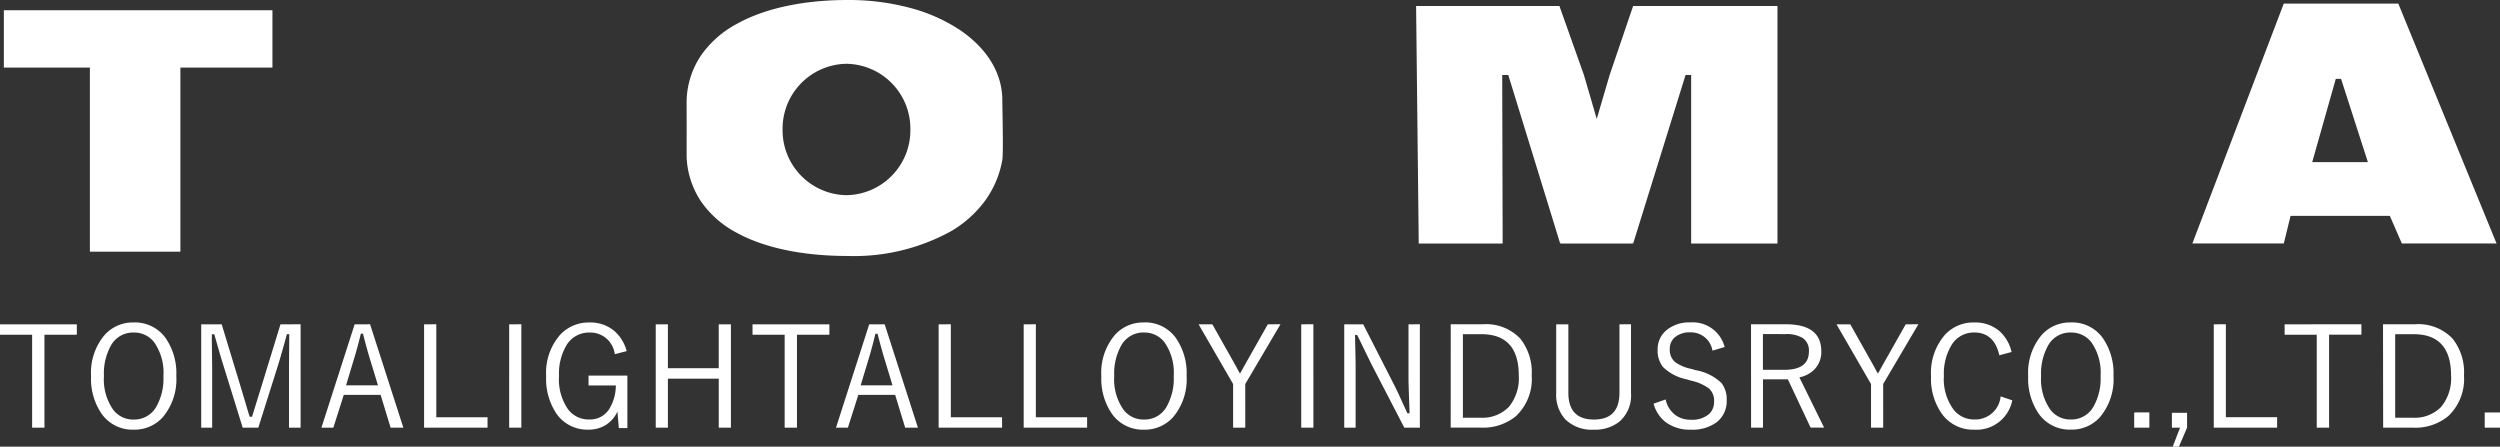 <svg xmlns="http://www.w3.org/2000/svg" width="267.308" height="47.758" viewBox="0 0 267.308 47.758">
  <rect x="0" y="0" width="267.308" height="47.758" fill="#333333" stroke="none"/>
  <g id="Group_427" data-name="Group 427" transform="translate(-49.586 -35)">
    <path id="Path_4171" data-name="Path 4171" d="M3668.4-3089.58h28.719v6.131h-9.842v19.684H3677.6v-19.684h-9.2Z" transform="translate(-3618.403 3125.675)" fill="#fff"/>
    <path id="Subtraction_12" data-name="Subtraction 12" d="M17.254,27.37c-4.833,0-8.954-.863-11.92-2.494a10.752,10.752,0,0,1-3.742-3.264A9.205,9.205,0,0,1,.006,16.873c-.007-.1,0-1.991,0-2.8,0-.2,0-.345,0-.389s0-.15,0-.318v0c0-.757-.01-2.531,0-2.75a9.037,9.037,0,0,1,1.544-4.7A10.927,10.927,0,0,1,5.285,2.6C8.3.9,12.441,0,17.254,0a25.4,25.4,0,0,1,6.6.833,18.014,18.014,0,0,1,5.226,2.28C32.094,5.1,33.756,7.791,33.756,10.7c0,.146.006.5.015.99.03,1.695.086,4.849-.015,5.412a10.5,10.5,0,0,1-1.849,4.367,12.115,12.115,0,0,1-3.579,3.222A21.475,21.475,0,0,1,17.254,27.37Zm-.16-20.549a6.938,6.938,0,0,0-6.832,7.024,6.938,6.938,0,0,0,6.832,7.024,6.938,6.938,0,0,0,6.832-7.024A6.938,6.938,0,0,0,17.094,6.821Z" transform="translate(123 35)" fill="#fff"/>
    <path id="Union_6" data-name="Union 6" d="M15.425,25.4l.053-.25-.073.249L9.857,7.381H9.208l.046,18.014H.282L0,0H15.324l2.622,7.381,1.37,4.693-.013.043h.025l-.012-.043,1.378-4.693L23.205,0H38.639V25.395H29.41V7.381h-.6l-5.6,18.014-.078-.269.058.269Z" transform="translate(201 35.641)" fill="#fff"/>
    <path id="Subtraction_13" data-name="Subtraction 13" d="M32.527,25.651H22.4L21.116,22.7H10.5l-.723,2.95H0L9.773,0H22.02L32.527,25.651ZM15.335,8.05h0l-2.52,8.9h5.952L15.9,8.05h-.566Z" transform="translate(284 35.384)" fill="#fff"/>
    <path id="Path_4177" data-name="Path 4177" d="M8.8-11.323v1.113H5.339V-.271H4.021V-10.21H.586v-1.113Zm6.075-.2a4.03,4.03,0,0,1,3.435,1.692,6.6,6.6,0,0,1,1.128,4.021,6.28,6.28,0,0,1-1.458,4.431A4.052,4.052,0,0,1,14.879-.059a4.029,4.029,0,0,1-3.428-1.7,6.6,6.6,0,0,1-1.128-4.014A6.244,6.244,0,0,1,11.788-10.2,4.035,4.035,0,0,1,14.879-11.521Zm0,1.077a2.7,2.7,0,0,0-2.4,1.34A6.129,6.129,0,0,0,11.7-5.793a5.635,5.635,0,0,0,1,3.618,2.665,2.665,0,0,0,2.175,1.033,2.693,2.693,0,0,0,2.41-1.348,6.09,6.09,0,0,0,.776-3.3,5.66,5.66,0,0,0-1-3.625A2.688,2.688,0,0,0,14.879-10.444Zm17.853-.879V-.271H31.487v-6.5l.029-3.494h-.256q-.557,2.08-.974,3.406L28.205-.271h-1.67L24.5-6.841q-.227-.71-.542-1.809-.352-1.238-.461-1.611h-.256q-.007.242-.007.513l.037,3V-.271H22.1V-11.323h2.19l1.978,6.511q.146.483.535,1.78.293,1,.476,1.589h.256q.081-.256,1.033-3.34l2.007-6.541Zm7.43,0L43.714-.271H42.352L41.283-3.779h-3.94L36.229-.271H34.954l3.552-11.052ZM41-4.8l-.82-2.688q-.322-1.033-.784-2.834h-.227Q38.792-8.76,38.4-7.5l-.813,2.7Zm6.236-6.526v9.939h5.479V-.271H45.93V-11.323Zm9.093,0V-.271h-1.3V-11.323ZM67.594-8.459l-1.274.33a2.632,2.632,0,0,0-2.688-2.314A2.8,2.8,0,0,0,61.164-9.1a5.937,5.937,0,0,0-.806,3.3,5.585,5.585,0,0,0,1,3.611,2.767,2.767,0,0,0,2.256,1.04,2.41,2.41,0,0,0,2.161-1.194,4.873,4.873,0,0,0,.659-2.439H63.515V-5.837h4.153v5.61h-.916L66.606-2A3.293,3.293,0,0,1,65.258-.5a3.45,3.45,0,0,1-1.743.439,4,4,0,0,1-3.42-1.692,6.674,6.674,0,0,1-1.113-4.028A6.173,6.173,0,0,1,60.475-10.2a4.153,4.153,0,0,1,3.142-1.318,3.949,3.949,0,0,1,2.7.945A4.352,4.352,0,0,1,67.594-8.459Zm11.144-2.864V-.271h-1.3V-5.515H72V-.271H70.7V-11.323H72v4.695h5.435v-4.695Zm10.528,0v1.113H85.8V-.271H84.484V-10.21H81.049v-1.113Zm5.914,0L98.733-.271H97.371L96.3-3.779h-3.94L91.247-.271H89.973l3.552-11.052ZM96.016-4.8,95.2-7.485q-.322-1.033-.784-2.834h-.227q-.374,1.56-.762,2.82L92.61-4.8Zm6.236-6.526v9.939h5.479V-.271h-6.782V-11.323Zm9.093,0v9.939h5.479V-.271h-6.782V-11.323Zm11.554-.2a4.03,4.03,0,0,1,3.435,1.692,6.6,6.6,0,0,1,1.128,4.021A6.28,6.28,0,0,1,126-1.377,4.052,4.052,0,0,1,122.9-.059a4.029,4.029,0,0,1-3.428-1.7,6.6,6.6,0,0,1-1.128-4.014,6.244,6.244,0,0,1,1.465-4.431A4.035,4.035,0,0,1,122.9-11.521Zm0,1.077a2.7,2.7,0,0,0-2.4,1.34,6.129,6.129,0,0,0-.776,3.311,5.635,5.635,0,0,0,1,3.618A2.665,2.665,0,0,0,122.9-1.143a2.693,2.693,0,0,0,2.41-1.348,6.09,6.09,0,0,0,.776-3.3,5.66,5.66,0,0,0-1-3.625A2.688,2.688,0,0,0,122.9-10.444Zm14.6-.879-3.765,6.387V-.271h-1.3V-4.937l-3.691-6.387h1.472l2.534,4.5q.029.059.22.417.117.205.2.352.088-.146.242-.425.132-.234.205-.374l2.527-4.468Zm3.519,0V-.271h-1.3V-11.323Zm11.385,0V-.271h-1.663l-3.464-6.687q-.081-.154-1.575-3.223h-.227q0,.381.037,1.9.022.981.022,1.655V-.271h-1.216V-11.323h2.029l3.164,6.2q.4.762.872,1.809.564,1.245.688,1.5h.234q-.117-3.157-.117-3.625v-5.881Zm3.3,0h3.42a5.052,5.052,0,0,1,4.014,1.531,5.778,5.778,0,0,1,1.223,3.94,5.449,5.449,0,0,1-1.7,4.365,5.551,5.551,0,0,1-3.75,1.216H155.7Zm1.3,1.062v8.928h1.86a3.929,3.929,0,0,0,3.058-1.161,4.8,4.8,0,0,0,1.058-3.344q0-4.424-4-4.424Zm17.977-1.062v7.361A3.7,3.7,0,0,1,173.7-.886a4.221,4.221,0,0,1-2.71.828,4.039,4.039,0,0,1-3.01-1.077,3.855,3.855,0,0,1-1-2.827v-7.361h1.3v7.317q0,2.864,2.732,2.864t2.732-2.864v-7.317Zm10.008,2.432-1.3.388a2.324,2.324,0,0,0-2.344-1.956,2.428,2.428,0,0,0-1.7.549,1.6,1.6,0,0,0-.52,1.238A1.7,1.7,0,0,0,179.7-7.28a4.559,4.559,0,0,0,1.729.725l.476.139a5.274,5.274,0,0,1,2.739,1.362,2.788,2.788,0,0,1,.564,1.846A2.83,2.83,0,0,1,184.092-.82a4.37,4.37,0,0,1-2.7.762,4.323,4.323,0,0,1-2.7-.8,3.71,3.71,0,0,1-1.3-1.978l1.289-.454a2.818,2.818,0,0,0,1.084,1.7,2.713,2.713,0,0,0,1.589.469,2.79,2.79,0,0,0,1.978-.615,1.738,1.738,0,0,0,.527-1.326,1.733,1.733,0,0,0-.549-1.406A5.054,5.054,0,0,0,181.4-5.3l-.439-.132a5.075,5.075,0,0,1-2.563-1.326,2.806,2.806,0,0,1-.571-1.86,2.617,2.617,0,0,1,1.011-2.131,3.8,3.8,0,0,1,2.483-.776A3.517,3.517,0,0,1,184.992-8.892Zm2.823-2.432h3.721q3.794,0,3.794,2.893a2.675,2.675,0,0,1-.667,1.86,3.085,3.085,0,0,1-1.677.923l2.644,5.376h-1.443l-2.432-5.164H189.09V-.271h-1.274Zm1.274,1.047v3.823h2.278Q194-6.453,194-8.416a1.617,1.617,0,0,0-.659-1.443,3.374,3.374,0,0,0-1.875-.417Zm16.622-1.047-3.765,6.387V-.271h-1.3V-4.937l-3.691-6.387h1.472l2.534,4.5q.029.059.22.417.117.205.2.352.088-.146.242-.425.132-.234.205-.374l2.527-4.468Zm9.957,2.966-1.3.352q-.557-2.439-2.681-2.439A2.779,2.779,0,0,0,209.246-9.1a5.917,5.917,0,0,0-.813,3.3,5.49,5.49,0,0,0,1.047,3.611,2.761,2.761,0,0,0,2.212,1.04A2.72,2.72,0,0,0,214.5-3.618l1.245.425a3.892,3.892,0,0,1-4.065,3.135,4.1,4.1,0,0,1-3.464-1.7,6.483,6.483,0,0,1-1.157-4.014,6.2,6.2,0,0,1,1.487-4.431,4.129,4.129,0,0,1,3.135-1.318,3.961,3.961,0,0,1,2.725.952A4.252,4.252,0,0,1,215.669-8.357Zm6.339-3.164a4.03,4.03,0,0,1,3.435,1.692,6.6,6.6,0,0,1,1.128,4.021,6.28,6.28,0,0,1-1.458,4.431,4.052,4.052,0,0,1-3.105,1.318,4.029,4.029,0,0,1-3.428-1.7,6.6,6.6,0,0,1-1.128-4.014,6.244,6.244,0,0,1,1.465-4.431A4.035,4.035,0,0,1,222.008-11.521Zm0,1.077a2.7,2.7,0,0,0-2.4,1.34,6.129,6.129,0,0,0-.776,3.311,5.635,5.635,0,0,0,1,3.618,2.665,2.665,0,0,0,2.175,1.033,2.693,2.693,0,0,0,2.41-1.348,6.09,6.09,0,0,0,.776-3.3,5.66,5.66,0,0,0-1-3.625A2.688,2.688,0,0,0,222.008-10.444Zm8.4,8.54V-.271H228.78V-1.9Zm4.032.044V-.271l-.872,2.029H232.9l.784-2.029h-.872V-1.86Zm4.149-9.463v9.939h5.479V-.271H237.29V-11.323Zm14.491,0v1.113H249.62V-.271H248.3V-10.21h-3.435v-1.113Zm2.311,0h3.42a5.052,5.052,0,0,1,4.014,1.531,5.778,5.778,0,0,1,1.223,3.94,5.449,5.449,0,0,1-1.7,4.365A5.551,5.551,0,0,1,258.6-.271H255.4Zm1.3,1.062v8.928h1.86a3.929,3.929,0,0,0,3.058-1.161,4.8,4.8,0,0,0,1.058-3.344q0-4.424-4-4.424ZM267.894-1.9V-.271H266.26V-1.9Z" transform="translate(49 81)" fill="#fff"/>
  </g>
</svg>
